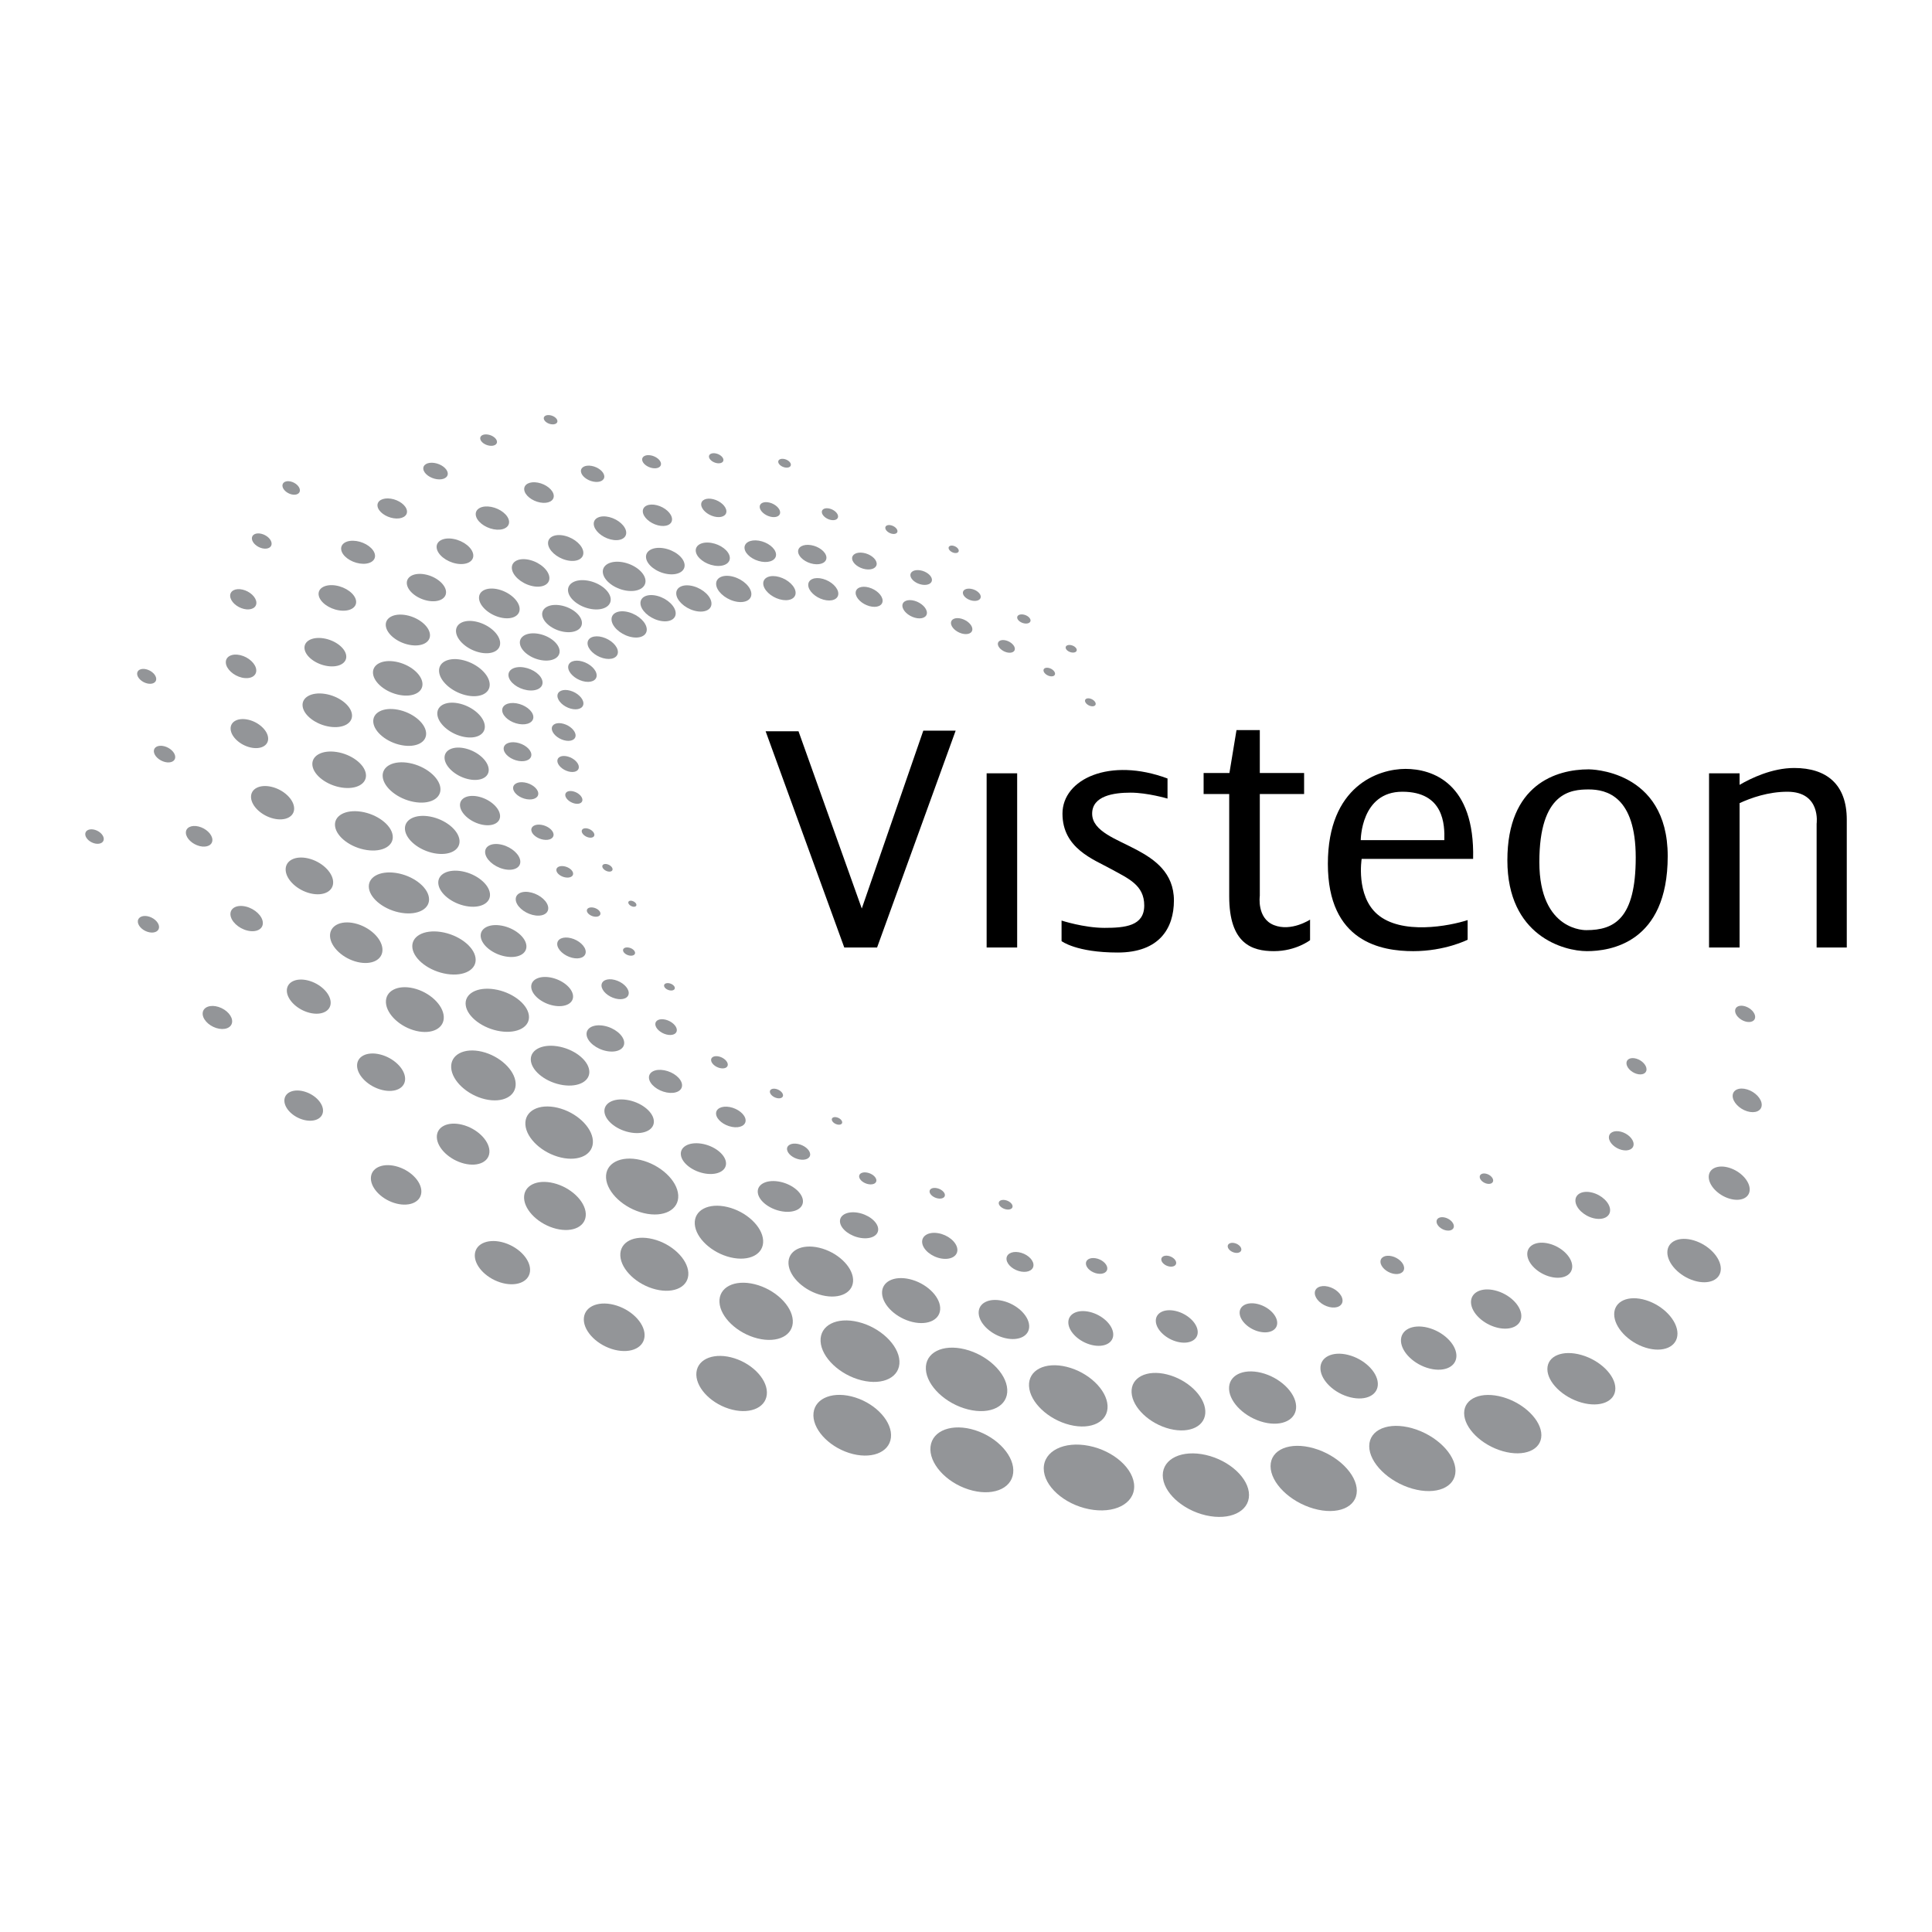 <?xml version="1.0" encoding="utf-8"?>
<!-- Generator: Adobe Illustrator 13.0.0, SVG Export Plug-In . SVG Version: 6.00 Build 14948)  -->
<!DOCTYPE svg PUBLIC "-//W3C//DTD SVG 1.0//EN" "http://www.w3.org/TR/2001/REC-SVG-20010904/DTD/svg10.dtd">
<svg version="1.0" id="Layer_1" xmlns="http://www.w3.org/2000/svg" xmlns:xlink="http://www.w3.org/1999/xlink" x="0px" y="0px"
	 width="192.756px" height="192.756px" viewBox="0 0 192.756 192.756" enable-background="new 0 0 192.756 192.756"
	 xml:space="preserve">
<g>
	<polygon fill-rule="evenodd" clip-rule="evenodd" fill="#FFFFFF" points="0,0 192.756,0 192.756,192.756 0,192.756 0,0 	"/>
	<polygon fill-rule="evenodd" clip-rule="evenodd" points="84.233,94.532 76.387,72.96 79.668,72.96 85.98,90.643 92.117,72.9 
		95.345,72.9 87.507,94.532 84.233,94.532 	"/>
	<polygon fill-rule="evenodd" clip-rule="evenodd" points="101.482,94.532 101.482,77.153 98.437,77.153 98.437,94.532 
		101.482,94.532 	"/>
	<path fill-rule="evenodd" clip-rule="evenodd" d="M179.011,76.622c-2.229,0-4.35,1.038-5.453,1.684v-1.152h-3.046v17.379h3.046
		V80.129c1.146-0.53,2.87-1.137,4.771-1.137c3.372,0,2.916,3.19,2.916,3.19v12.351h3.008c0,0,0-9.251,0-12.761
		S182.247,76.622,179.011,76.622L179.011,76.622z"/>
	<path fill-rule="evenodd" clip-rule="evenodd" d="M158.503,76.758c0,0,7.885-0.045,7.885,8.659s-5.788,9.479-8.067,9.479
		c-2.278,0-7.93-1.504-7.93-9.069C150.391,78.262,155.268,76.758,158.503,76.758L158.503,76.758z"/>
	<path fill-rule="evenodd" clip-rule="evenodd" fill="#FFFFFF" d="M158.275,92.8c0,0-4.694,0.182-4.694-6.791
		s3.145-7.246,4.922-7.246s4.694,0.684,4.694,6.791S161.055,92.8,158.275,92.8L158.275,92.8z"/>
	<path fill-rule="evenodd" clip-rule="evenodd" d="M146.973,85.691h-11.12c0,0-0.592,3.646,1.55,5.514
		c2.414,2.106,7.2,1.185,9.023,0.593v1.959c0,0-2.233,1.14-5.424,1.14c-3.189,0-8.521-0.912-8.521-8.705
		c0-7.793,5.059-9.479,7.747-9.479C142.917,76.713,147.155,78.125,146.973,85.691L146.973,85.691z"/>
	<path fill-rule="evenodd" clip-rule="evenodd" fill="#FFFFFF" d="M144.102,83.822h-8.34c0,0,0-4.831,4.147-4.831
		C144.056,78.992,144.147,82.272,144.102,83.822L144.102,83.822z"/>
	<path fill-rule="evenodd" clip-rule="evenodd" d="M127.103,92.299c-1.731-0.684-1.412-2.917-1.412-2.917V79.219h4.42v-2.096h-4.42
		v-4.284h-2.325l-0.706,4.284h-2.575v2.096h2.553c0,2.53,0,6.988,0,10.208c0,4.74,2.278,5.469,4.466,5.469s3.601-1.094,3.601-1.094
		v-2.051C130.703,91.752,128.834,92.982,127.103,92.299L127.103,92.299z"/>
	<path fill-rule="evenodd" clip-rule="evenodd" d="M116.484,77.67v2.005c0,0-2.006-0.592-3.691-0.592
		c-1.687,0-3.829,0.319-3.829,2.097s2.468,2.541,4.512,3.646c1.687,0.912,3.646,2.233,3.646,5.013c0,2.78-1.459,5.195-5.605,5.195
		c-4.147,0-5.605-1.139-5.605-1.139v-2.051c0,0,2.232,0.729,4.283,0.729s3.966-0.182,3.966-2.233s-1.596-2.689-3.327-3.646
		c-1.732-0.957-4.831-2.051-4.831-5.514C106.002,77.715,110.742,75.528,116.484,77.67L116.484,77.67z"/>
	<path fill-rule="evenodd" clip-rule="evenodd" fill="#939598" d="M108.646,144.252c-2.492-0.496-4.512,0.516-4.512,2.26
		s2.02,3.561,4.512,4.057c2.491,0.496,4.512-0.516,4.512-2.26S111.137,144.748,108.646,144.252L108.646,144.252z"/>
	<path fill-rule="evenodd" clip-rule="evenodd" fill="#939598" d="M97.296,142.695c-2.277-0.727-4.273,0.004-4.458,1.635
		s1.511,3.545,3.789,4.271c2.277,0.729,4.273-0.004,4.458-1.635S99.573,143.424,97.296,142.695L97.296,142.695z"/>
	<path fill-rule="evenodd" clip-rule="evenodd" fill="#939598" d="M85.34,139.43c-2.132-0.682-4.001,0.004-4.174,1.531
		c-0.173,1.527,1.416,3.316,3.548,4c2.132,0.682,4.001-0.004,4.174-1.531C89.061,141.902,87.473,140.111,85.34,139.43L85.34,139.43z
		"/>
	<path fill-rule="evenodd" clip-rule="evenodd" fill="#939598" d="M73.278,135.518c-1.938-0.619-3.637,0.004-3.794,1.391
		c-0.157,1.389,1.287,3.016,3.225,3.635c1.938,0.621,3.637-0.002,3.794-1.391S75.217,136.137,73.278,135.518L73.278,135.518z"/>
	<path fill-rule="evenodd" clip-rule="evenodd" fill="#939598" d="M61.525,130.258c-1.669-0.533-3.132,0.004-3.268,1.199
		c-0.136,1.195,1.108,2.596,2.777,3.131c1.669,0.533,3.132-0.004,3.268-1.199C64.438,132.193,63.194,130.791,61.525,130.258
		L61.525,130.258z"/>
	<path fill-rule="evenodd" clip-rule="evenodd" fill="#939598" d="M50.352,124.004c-1.519-0.484-2.85,0.004-2.973,1.092
		c-0.124,1.086,1.008,2.361,2.526,2.848s2.85-0.002,2.973-1.09C53.001,125.766,51.87,124.49,50.352,124.004L50.352,124.004z"/>
	<path fill-rule="evenodd" clip-rule="evenodd" fill="#939598" d="M39.725,116.418c-1.387-0.443-2.602,0.002-2.714,0.994
		c-0.113,0.994,0.92,2.158,2.307,2.602s2.602-0.002,2.714-0.996C42.145,118.025,41.111,116.861,39.725,116.418L39.725,116.418z"/>
	<path fill-rule="evenodd" clip-rule="evenodd" fill="#939598" d="M30.457,108.93c-1.062-0.34-1.992,0.002-2.079,0.762
		c-0.086,0.762,0.705,1.652,1.766,1.992c1.062,0.34,1.992-0.002,2.078-0.762C32.309,110.16,31.518,109.27,30.457,108.93
		L30.457,108.93z"/>
	<path fill-rule="evenodd" clip-rule="evenodd" fill="#939598" d="M21.809,100.463c-0.81-0.26-1.521,0.002-1.586,0.582
		c-0.066,0.58,0.538,1.26,1.348,1.52c0.811,0.26,1.521-0.002,1.586-0.582C23.223,101.402,22.62,100.723,21.809,100.463
		L21.809,100.463z"/>
	<path fill-rule="evenodd" clip-rule="evenodd" fill="#939598" d="M14.896,91.458c-0.583-0.187-1.095,0.001-1.142,0.419
		c-0.047,0.417,0.387,0.907,0.97,1.094c0.583,0.187,1.095,0,1.142-0.418S15.479,91.645,14.896,91.458L14.896,91.458z"/>
	<path fill-rule="evenodd" clip-rule="evenodd" fill="#939598" d="M9.504,82.803c-0.51-0.163-0.956,0.001-0.997,0.366
		s0.338,0.792,0.847,0.955c0.509,0.163,0.956-0.001,0.997-0.365C10.392,83.394,10.013,82.966,9.504,82.803L9.504,82.803z"/>
	<path fill-rule="evenodd" clip-rule="evenodd" fill="#939598" d="M120.312,145.162c-2.377-0.545-4.304,0.361-4.304,2.025
		s1.927,3.453,4.304,3.998c2.376,0.545,4.303-0.361,4.303-2.025S122.688,145.707,120.312,145.162L120.312,145.162z"/>
	<path fill-rule="evenodd" clip-rule="evenodd" fill="#939598" d="M131.067,144.492c-2.376-0.678-4.303,0.121-4.303,1.785
		s1.927,3.562,4.303,4.238c2.377,0.678,4.303-0.121,4.303-1.785S133.444,145.17,131.067,144.492L131.067,144.492z"/>
	<path fill-rule="evenodd" clip-rule="evenodd" fill="#939598" d="M140.911,142.5c-2.376-0.678-4.303,0.123-4.303,1.787
		c0,1.662,1.927,3.561,4.303,4.238c2.377,0.678,4.304-0.123,4.304-1.787C145.215,145.076,143.288,143.178,140.911,142.5
		L140.911,142.5z"/>
	<path fill-rule="evenodd" clip-rule="evenodd" fill="#939598" d="M149.93,139.389c-2.128-0.605-3.853,0.109-3.853,1.6
		s1.725,3.189,3.853,3.795s3.853-0.109,3.853-1.6C153.782,141.695,152.058,139.996,149.93,139.389L149.93,139.389z"/>
	<path fill-rule="evenodd" clip-rule="evenodd" fill="#939598" d="M157.773,135.184c-1.872-0.533-3.391,0.096-3.391,1.408
		c0,1.311,1.519,2.805,3.391,3.34c1.873,0.533,3.391-0.098,3.391-1.408S159.646,135.717,157.773,135.184L157.773,135.184z"/>
	<path fill-rule="evenodd" clip-rule="evenodd" fill="#939598" d="M164.205,129.715c-1.743-0.533-3.157,0.096-3.157,1.408
		c0,1.311,1.414,2.805,3.157,3.34c1.744,0.533,3.157-0.098,3.157-1.408S165.949,130.248,164.205,129.715L164.205,129.715z"/>
	<path fill-rule="evenodd" clip-rule="evenodd" fill="#939598" d="M169.018,123.762c-1.473-0.451-2.667,0.08-2.667,1.188
		c0,1.109,1.194,2.373,2.667,2.822c1.475,0.451,2.669-0.08,2.669-1.188C171.687,125.475,170.492,124.213,169.018,123.762
		L169.018,123.762z"/>
	<path fill-rule="evenodd" clip-rule="evenodd" fill="#939598" d="M172.525,116.508c-1.129-0.344-2.045,0.062-2.045,0.912
		s0.916,1.816,2.045,2.162s2.044-0.062,2.044-0.91C174.569,117.822,173.654,116.854,172.525,116.508L172.525,116.508z"/>
	<path fill-rule="evenodd" clip-rule="evenodd" fill="#939598" d="M174.318,108.693c-0.802-0.246-1.451,0.045-1.451,0.646
		s0.649,1.289,1.451,1.535c0.801,0.244,1.45-0.045,1.45-0.646C175.769,109.625,175.119,108.938,174.318,108.693L174.318,108.693z"/>
	<path fill-rule="evenodd" clip-rule="evenodd" fill="#939598" d="M174.112,100.4c-0.554-0.17-1.002,0.031-1.002,0.447
		s0.448,0.891,1.002,1.061c0.554,0.168,1.002-0.031,1.002-0.447S174.666,100.57,174.112,100.4L174.112,100.4z"/>
	<path fill-rule="evenodd" clip-rule="evenodd" fill="#939598" d="M163.273,105.627c-0.554-0.17-1.002,0.029-1.002,0.445
		s0.448,0.891,1.002,1.061s1.002-0.029,1.002-0.445C164.275,106.27,163.827,105.795,163.273,105.627L163.273,105.627z"/>
	<path fill-rule="evenodd" clip-rule="evenodd" fill="#939598" d="M132.496,128.361c-0.765-0.18-1.354,0.129-1.318,0.693
		c0.036,0.562,0.686,1.166,1.449,1.348c0.765,0.182,1.354-0.129,1.318-0.691C133.908,129.146,133.26,128.543,132.496,128.361
		L132.496,128.361z"/>
	<path fill-rule="evenodd" clip-rule="evenodd" fill="#939598" d="M125.464,130.098c-1.034-0.244-1.833,0.174-1.784,0.938
		c0.049,0.762,0.928,1.58,1.962,1.824c1.035,0.246,1.834-0.174,1.784-0.936C127.377,131.16,126.499,130.344,125.464,130.098
		L125.464,130.098z"/>
	<path fill-rule="evenodd" clip-rule="evenodd" fill="#939598" d="M117.308,130.799c-1.154-0.273-2.046,0.193-1.991,1.045
		s1.035,1.762,2.189,2.037c1.154,0.273,2.045-0.195,1.99-1.047S118.462,131.072,117.308,130.799L117.308,130.799z"/>
	<path fill-rule="evenodd" clip-rule="evenodd" fill="#939598" d="M108.722,130.891c-1.237-0.293-2.192,0.207-2.133,1.119
		c0.059,0.912,1.108,1.889,2.345,2.182s2.191-0.209,2.133-1.121C111.008,132.16,109.958,131.184,108.722,130.891L108.722,130.891z"
		/>
	<path fill-rule="evenodd" clip-rule="evenodd" fill="#939598" d="M100.042,129.789c-1.391-0.33-2.465,0.234-2.399,1.26
		c0.066,1.027,1.248,2.125,2.638,2.455c1.392,0.33,2.466-0.234,2.399-1.26C102.615,131.219,101.434,130.119,100.042,129.789
		L100.042,129.789z"/>
	<path fill-rule="evenodd" clip-rule="evenodd" fill="#939598" d="M90.765,127.623c-1.6-0.379-2.836,0.27-2.76,1.449
		c0.076,1.18,1.436,2.445,3.036,2.824s2.836-0.27,2.76-1.449C93.725,129.266,92.366,128.002,90.765,127.623L90.765,127.623z"/>
	<path fill-rule="evenodd" clip-rule="evenodd" fill="#939598" d="M93.59,123.033c-0.967-0.16-1.675,0.277-1.582,0.975
		c0.093,0.699,0.953,1.395,1.92,1.557c0.967,0.16,1.676-0.277,1.583-0.975C95.417,123.891,94.558,123.193,93.59,123.033
		L93.59,123.033z"/>
	<path fill-rule="evenodd" clip-rule="evenodd" fill="#939598" d="M85.527,120.982c-1.049-0.16-1.817,0.277-1.716,0.975
		c0.101,0.699,1.034,1.395,2.082,1.555c1.049,0.16,1.817-0.275,1.716-0.975C87.508,121.84,86.576,121.143,85.527,120.982
		L85.527,120.982z"/>
	<path fill-rule="evenodd" clip-rule="evenodd" fill="#939598" d="M77.639,117.873c-1.241-0.189-2.149,0.326-2.029,1.152
		c0.119,0.826,1.222,1.65,2.462,1.84s2.149-0.326,2.029-1.152S78.879,118.062,77.639,117.873L77.639,117.873z"/>
	<path fill-rule="evenodd" clip-rule="evenodd" fill="#939598" d="M69.964,114.1c-1.24-0.189-2.149,0.326-2.029,1.152
		s1.222,1.648,2.462,1.84c1.241,0.189,2.149-0.328,2.029-1.154S71.205,114.289,69.964,114.1L69.964,114.1z"/>
	<path fill-rule="evenodd" clip-rule="evenodd" fill="#939598" d="M72.808,110.449c-0.812-0.152-1.423,0.166-1.363,0.713
		s0.767,1.113,1.579,1.268s1.423-0.164,1.363-0.711S73.62,110.604,72.808,110.449L72.808,110.449z"/>
	<path fill-rule="evenodd" clip-rule="evenodd" fill="#939598" d="M66.276,106.781c-0.91-0.172-1.593,0.184-1.527,0.797
		c0.067,0.611,0.858,1.248,1.769,1.42s1.593-0.184,1.527-0.797C67.978,107.59,67.186,106.953,66.276,106.781L66.276,106.781z"/>
	<path fill-rule="evenodd" clip-rule="evenodd" fill="#939598" d="M60.261,102.344c-1.035-0.195-1.813,0.211-1.737,0.906
		c0.076,0.697,0.977,1.422,2.012,1.617s1.813-0.211,1.737-0.906C62.196,103.264,61.295,102.539,60.261,102.344L60.261,102.344z"/>
	<path fill-rule="evenodd" clip-rule="evenodd" fill="#939598" d="M61.329,97.764c-0.75-0.193-1.339,0.068-1.317,0.584
		c0.023,0.514,0.649,1.088,1.4,1.279c0.75,0.193,1.339-0.068,1.317-0.584C62.706,98.529,62.079,97.955,61.329,97.764L61.329,97.764z
		"/>
	<path fill-rule="evenodd" clip-rule="evenodd" fill="#939598" d="M56.972,93.602c-0.785-0.201-1.402,0.072-1.378,0.611
		c0.024,0.539,0.68,1.139,1.465,1.34c0.785,0.202,1.402-0.072,1.378-0.611C58.413,94.403,57.757,93.803,56.972,93.602L56.972,93.602
		z"/>
	<path fill-rule="evenodd" clip-rule="evenodd" fill="#939598" d="M53.028,89.053c-0.896-0.23-1.6,0.082-1.573,0.697
		c0.027,0.614,0.775,1.299,1.671,1.529s1.6-0.083,1.573-0.697C54.673,89.968,53.924,89.283,53.028,89.053L53.028,89.053z"/>
	<path fill-rule="evenodd" clip-rule="evenodd" fill="#939598" d="M50.104,84.287c-0.97-0.249-1.732,0.088-1.703,0.754
		c0.03,0.665,0.839,1.406,1.809,1.655c0.97,0.249,1.732-0.089,1.702-0.754C51.883,85.276,51.073,84.535,50.104,84.287L50.104,84.287
		z"/>
	<path fill-rule="evenodd" clip-rule="evenodd" fill="#939598" d="M47.832,79.5c-1.104-0.284-1.971,0.101-1.938,0.858
		c0.034,0.758,0.956,1.602,2.06,1.885c1.104,0.283,1.971-0.101,1.938-0.859C49.858,80.626,48.936,79.783,47.832,79.5L47.832,79.5z"
		/>
	<path fill-rule="evenodd" clip-rule="evenodd" fill="#939598" d="M46.489,74.688c-1.217-0.312-2.174,0.112-2.137,0.947
		c0.037,0.835,1.054,1.766,2.271,2.078c1.217,0.312,2.174-0.111,2.137-0.947C48.723,75.931,47.706,75,46.489,74.688L46.489,74.688z"
		/>
	<path fill-rule="evenodd" clip-rule="evenodd" fill="#939598" d="M45.929,70.216c-1.309-0.336-2.339,0.12-2.299,1.019
		s1.134,1.899,2.443,2.235s2.339-0.12,2.299-1.019C48.333,71.553,47.239,70.552,45.929,70.216L45.929,70.216z"/>
	<path fill-rule="evenodd" clip-rule="evenodd" fill="#939598" d="M46.254,65.876c-1.396-0.358-2.493,0.128-2.451,1.085
		c0.042,0.958,1.208,2.025,2.604,2.383c1.396,0.358,2.493-0.128,2.451-1.085S47.65,66.234,46.254,65.876L46.254,65.876z"/>
	<path fill-rule="evenodd" clip-rule="evenodd" fill="#939598" d="M47.63,62.051c-1.216-0.312-2.172,0.111-2.135,0.946
		c0.037,0.834,1.053,1.764,2.27,2.076c1.216,0.312,2.172-0.111,2.135-0.946C49.862,63.292,48.846,62.363,47.63,62.051L47.63,62.051z
		"/>
	<path fill-rule="evenodd" clip-rule="evenodd" fill="#939598" d="M49.756,58.813c-1.119-0.287-1.999,0.103-1.965,0.871
		c0.034,0.768,0.969,1.623,2.088,1.911c1.119,0.287,1.999-0.103,1.965-0.871C51.81,59.956,50.875,59.101,49.756,58.813
		L49.756,58.813z"/>
	<path fill-rule="evenodd" clip-rule="evenodd" fill="#939598" d="M52.883,55.874c-1.035-0.266-1.849,0.095-1.817,0.805
		c0.031,0.71,0.896,1.501,1.931,1.767c1.035,0.265,1.848-0.095,1.817-0.805C54.782,56.93,53.918,56.139,52.883,55.874L52.883,55.874
		z"/>
	<path fill-rule="evenodd" clip-rule="evenodd" fill="#939598" d="M56.386,53.465c-0.973-0.25-1.738,0.089-1.708,0.757
		s0.842,1.412,1.815,1.661s1.738-0.089,1.708-0.757C58.172,54.458,57.359,53.714,56.386,53.465L56.386,53.465z"/>
	<path fill-rule="evenodd" clip-rule="evenodd" fill="#939598" d="M60.809,51.594c-0.895-0.229-1.598,0.082-1.571,0.696
		c0.027,0.614,0.774,1.297,1.669,1.527c0.894,0.229,1.598-0.082,1.57-0.696C62.451,52.507,61.704,51.824,60.809,51.594
		L60.809,51.594z"/>
	<path fill-rule="evenodd" clip-rule="evenodd" fill="#939598" d="M65.547,50.408c-0.806-0.207-1.439,0.074-1.415,0.627
		s0.698,1.168,1.503,1.375c0.806,0.207,1.439-0.074,1.415-0.627S66.353,50.615,65.547,50.408L65.547,50.408z"/>
	<path fill-rule="evenodd" clip-rule="evenodd" fill="#939598" d="M71.177,49.808c-0.695-0.178-1.241,0.063-1.22,0.54
		c0.021,0.477,0.602,1.008,1.296,1.186c0.694,0.178,1.241-0.063,1.22-0.54C72.453,50.517,71.872,49.986,71.177,49.808L71.177,49.808
		z"/>
	<path fill-rule="evenodd" clip-rule="evenodd" fill="#939598" d="M76.784,50.146c-0.563-0.145-1.007,0.052-0.99,0.438
		s0.488,0.818,1.052,0.962c0.563,0.145,1.007-0.052,0.989-0.438C77.819,50.721,77.348,50.29,76.784,50.146L76.784,50.146z"/>
	<path fill-rule="evenodd" clip-rule="evenodd" fill="#939598" d="M82.78,50.746c-0.448-0.115-0.8,0.041-0.787,0.349
		c0.014,0.307,0.388,0.65,0.836,0.765c0.448,0.115,0.8-0.041,0.786-0.348C83.603,51.203,83.229,50.86,82.78,50.746L82.78,50.746z"/>
	<path fill-rule="evenodd" clip-rule="evenodd" fill="#939598" d="M88.915,52.412c-0.335-0.086-0.599,0.03-0.589,0.261
		c0.01,0.23,0.29,0.486,0.626,0.572c0.335,0.086,0.599-0.03,0.589-0.261C89.531,52.754,89.25,52.498,88.915,52.412L88.915,52.412z"
		/>
	<path fill-rule="evenodd" clip-rule="evenodd" fill="#939598" d="M95.132,54.457c-0.28-0.072-0.501,0.026-0.492,0.218
		c0.008,0.192,0.243,0.407,0.523,0.479c0.281,0.072,0.501-0.026,0.493-0.218C95.647,54.744,95.413,54.529,95.132,54.457
		L95.132,54.457z"/>
	<path fill-rule="evenodd" clip-rule="evenodd" fill="#939598" d="M86.132,55.158c-0.674-0.111-1.173,0.164-1.113,0.615
		c0.06,0.451,0.655,0.907,1.33,1.019c0.675,0.111,1.173-0.164,1.114-0.615C87.402,55.726,86.807,55.27,86.132,55.158L86.132,55.158z
		"/>
	<path fill-rule="evenodd" clip-rule="evenodd" fill="#939598" d="M80.916,54.387c-0.778-0.128-1.353,0.188-1.284,0.708
		s0.755,1.046,1.533,1.174c0.777,0.129,1.352-0.188,1.283-0.708C82.38,55.042,81.694,54.516,80.916,54.387L80.916,54.387z"/>
	<path fill-rule="evenodd" clip-rule="evenodd" fill="#939598" d="M75.715,53.943c-0.866-0.143-1.505,0.21-1.429,0.789
		s0.84,1.164,1.706,1.307c0.865,0.143,1.505-0.21,1.429-0.788C77.344,54.672,76.58,54.086,75.715,53.943L75.715,53.943z"/>
	<path fill-rule="evenodd" clip-rule="evenodd" fill="#939598" d="M70.965,54.164c-0.936-0.155-1.628,0.227-1.545,0.853
		c0.083,0.625,0.909,1.258,1.845,1.413s1.628-0.227,1.545-0.853C72.728,54.951,71.901,54.318,70.965,54.164L70.965,54.164z"/>
	<path fill-rule="evenodd" clip-rule="evenodd" fill="#939598" d="M66.208,54.697c-1.061-0.175-1.844,0.257-1.75,0.966
		c0.094,0.709,1.03,1.426,2.09,1.601c1.06,0.176,1.844-0.257,1.75-0.966S67.269,54.873,66.208,54.697L66.208,54.697z"/>
	<path fill-rule="evenodd" clip-rule="evenodd" fill="#939598" d="M62.084,56.085c-1.172-0.194-2.039,0.285-1.935,1.068
		c0.104,0.784,1.139,1.576,2.311,1.77c1.172,0.194,2.039-0.284,1.935-1.068C64.291,57.072,63.256,56.28,62.084,56.085L62.084,56.085
		z"/>
	<path fill-rule="evenodd" clip-rule="evenodd" fill="#939598" d="M58.613,57.924c-1.172-0.194-2.039,0.284-1.935,1.068
		c0.104,0.784,1.138,1.576,2.311,1.77s2.039-0.284,1.935-1.068C60.819,58.91,59.785,58.118,58.613,57.924L58.613,57.924z"/>
	<path fill-rule="evenodd" clip-rule="evenodd" fill="#939598" d="M55.9,60.392c-1.092-0.18-1.898,0.265-1.802,0.995
		c0.097,0.729,1.06,1.468,2.152,1.648c1.092,0.181,1.898-0.265,1.802-0.995C57.955,61.311,56.992,60.573,55.9,60.392L55.9,60.392z"
		/>
	<path fill-rule="evenodd" clip-rule="evenodd" fill="#939598" d="M53.675,63.226c-1.092-0.181-1.899,0.265-1.802,0.994
		c0.097,0.73,1.06,1.468,2.152,1.648s1.898-0.265,1.802-0.994C55.73,64.144,54.766,63.406,53.675,63.226L53.675,63.226z"/>
	<path fill-rule="evenodd" clip-rule="evenodd" fill="#939598" d="M52.279,66.589c-0.936-0.155-1.628,0.227-1.545,0.853
		s0.909,1.259,1.845,1.414c0.937,0.155,1.629-0.227,1.546-0.853S53.216,66.745,52.279,66.589L52.279,66.589z"/>
	<path fill-rule="evenodd" clip-rule="evenodd" fill="#939598" d="M51.521,70.168c-0.855-0.141-1.487,0.208-1.411,0.779
		s0.83,1.149,1.685,1.291c0.855,0.142,1.487-0.207,1.412-0.778C53.13,70.888,52.375,70.31,51.521,70.168L51.521,70.168z"/>
	<path fill-rule="evenodd" clip-rule="evenodd" fill="#939598" d="M51.51,74.079c-0.76-0.125-1.322,0.185-1.255,0.693
		s0.738,1.022,1.499,1.148c0.76,0.125,1.322-0.185,1.255-0.693C52.941,74.719,52.27,74.205,51.51,74.079L51.51,74.079z"/>
	<path fill-rule="evenodd" clip-rule="evenodd" fill="#939598" d="M56.662,75.482c-0.592-0.166-1.065,0.032-1.056,0.441
		c0.01,0.41,0.498,0.875,1.09,1.041c0.593,0.166,1.065-0.032,1.056-0.441S57.255,75.647,56.662,75.482L56.662,75.482z"/>
	<path fill-rule="evenodd" clip-rule="evenodd" fill="#939598" d="M56.221,72.212c-0.656-0.183-1.179,0.035-1.168,0.488
		s0.55,0.968,1.206,1.151s1.178-0.035,1.168-0.488S56.875,72.395,56.221,72.212L56.221,72.212z"/>
	<path fill-rule="evenodd" clip-rule="evenodd" fill="#939598" d="M56.891,68.908c-0.716-0.2-1.288,0.039-1.276,0.533
		c0.012,0.495,0.601,1.058,1.317,1.258c0.716,0.2,1.287-0.039,1.276-0.533S57.607,69.108,56.891,68.908L56.891,68.908z"/>
	<path fill-rule="evenodd" clip-rule="evenodd" fill="#939598" d="M58.085,65.991c-0.785-0.22-1.412,0.042-1.399,0.584
		c0.012,0.542,0.659,1.16,1.444,1.379c0.785,0.219,1.412-0.042,1.399-0.584C59.518,66.828,58.871,66.21,58.085,65.991L58.085,65.991
		z"/>
	<path fill-rule="evenodd" clip-rule="evenodd" fill="#939598" d="M60.111,63.569c-0.836-0.234-1.504,0.045-1.491,0.623
		c0.014,0.577,0.702,1.235,1.539,1.469c0.836,0.234,1.503-0.044,1.49-0.623C61.636,64.461,60.947,63.803,60.111,63.569
		L60.111,63.569z"/>
	<path fill-rule="evenodd" clip-rule="evenodd" fill="#939598" d="M62.742,61.084c-0.971-0.272-1.746,0.052-1.73,0.723
		c0.015,0.671,0.815,1.434,1.786,1.706c0.971,0.271,1.746-0.053,1.731-0.723C64.512,62.12,63.713,61.356,62.742,61.084
		L62.742,61.084z"/>
	<path fill-rule="evenodd" clip-rule="evenodd" fill="#939598" d="M65.628,59.466c-0.971-0.271-1.746,0.052-1.73,0.723
		c0.015,0.671,0.815,1.435,1.786,1.706c0.971,0.271,1.746-0.052,1.73-0.723S66.599,59.738,65.628,59.466L65.628,59.466z"/>
	<path fill-rule="evenodd" clip-rule="evenodd" fill="#939598" d="M69.198,58.494c-0.971-0.271-1.746,0.052-1.73,0.723
		c0.015,0.67,0.815,1.434,1.786,1.706c0.971,0.271,1.746-0.052,1.73-0.723C70.969,59.529,70.169,58.766,69.198,58.494L69.198,58.494
		z"/>
	<path fill-rule="evenodd" clip-rule="evenodd" fill="#939598" d="M73.178,57.544c-0.971-0.271-1.746,0.052-1.73,0.723
		c0.016,0.67,0.815,1.434,1.786,1.706c0.971,0.271,1.746-0.052,1.73-0.723C74.949,58.58,74.149,57.816,73.178,57.544L73.178,57.544z
		"/>
	<path fill-rule="evenodd" clip-rule="evenodd" fill="#939598" d="M77.738,57.563c-0.893-0.25-1.604,0.048-1.59,0.664
		c0.015,0.616,0.749,1.318,1.641,1.567c0.892,0.249,1.604-0.048,1.59-0.665C79.364,58.515,78.63,57.813,77.738,57.563L77.738,57.563
		z"/>
	<path fill-rule="evenodd" clip-rule="evenodd" fill="#939598" d="M82.114,57.757c-0.829-0.231-1.49,0.044-1.477,0.617
		c0.013,0.572,0.695,1.224,1.524,1.456c0.829,0.231,1.49-0.045,1.477-0.617S82.943,57.989,82.114,57.757L82.114,57.757z"/>
	<path fill-rule="evenodd" clip-rule="evenodd" fill="#939598" d="M86.692,58.614c-0.743-0.208-1.335,0.04-1.324,0.553
		s0.624,1.097,1.367,1.305c0.743,0.207,1.335-0.04,1.324-0.553S87.436,58.822,86.692,58.614L86.692,58.614z"/>
	<path fill-rule="evenodd" clip-rule="evenodd" fill="#939598" d="M91.236,59.939c-0.676-0.188-1.215,0.037-1.205,0.503
		s0.567,0.999,1.243,1.187c0.676,0.189,1.215-0.036,1.205-0.502C92.469,60.66,91.912,60.128,91.236,59.939L91.236,59.939z"/>
	<path fill-rule="evenodd" clip-rule="evenodd" fill="#939598" d="M95.928,61.729c-0.591-0.165-1.062,0.032-1.052,0.44
		s0.496,0.873,1.086,1.038c0.591,0.165,1.062-0.032,1.053-0.44C97.005,62.359,96.519,61.895,95.928,61.729L95.928,61.729z"/>
	<path fill-rule="evenodd" clip-rule="evenodd" fill="#939598" d="M100.391,63.904c-0.469-0.131-0.843,0.025-0.836,0.349
		c0.008,0.324,0.394,0.692,0.862,0.824c0.469,0.131,0.843-0.025,0.836-0.349C101.245,64.403,100.859,64.035,100.391,63.904
		L100.391,63.904z"/>
	<path fill-rule="evenodd" clip-rule="evenodd" fill="#939598" d="M104.677,66.651c-0.319-0.089-0.573,0.017-0.568,0.237
		s0.268,0.471,0.587,0.56c0.318,0.089,0.572-0.017,0.567-0.237S104.995,66.74,104.677,66.651L104.677,66.651z"/>
	<path fill-rule="evenodd" clip-rule="evenodd" fill="#939598" d="M108.776,69.701c-0.295-0.083-0.53,0.015-0.526,0.219
		c0.005,0.204,0.248,0.436,0.543,0.519s0.53-0.016,0.526-0.22C109.314,70.015,109.071,69.783,108.776,69.701L108.776,69.701z"/>
	<path fill-rule="evenodd" clip-rule="evenodd" fill="#939598" d="M57.239,78.966c-0.473-0.132-0.85,0.025-0.843,0.352
		s0.397,0.699,0.87,0.831c0.473,0.133,0.85-0.025,0.843-0.352C58.102,79.47,57.712,79.098,57.239,78.966L57.239,78.966z"/>
	<path fill-rule="evenodd" clip-rule="evenodd" fill="#939598" d="M58.66,82.67c-0.349-0.097-0.627,0.019-0.622,0.26
		c0.005,0.241,0.293,0.516,0.642,0.613c0.349,0.097,0.627-0.019,0.622-0.26C59.296,83.042,59.009,82.768,58.66,82.67L58.66,82.67z"
		/>
	<path fill-rule="evenodd" clip-rule="evenodd" fill="#939598" d="M60.596,86.226c-0.284-0.079-0.51,0.016-0.505,0.211
		c0.004,0.196,0.238,0.419,0.521,0.498s0.51-0.016,0.505-0.211C61.113,86.528,60.879,86.305,60.596,86.226L60.596,86.226z"/>
	<path fill-rule="evenodd" clip-rule="evenodd" fill="#939598" d="M63.084,89.885c-0.224-0.063-0.403,0.012-0.4,0.167
		c0.004,0.155,0.189,0.332,0.413,0.394c0.224,0.063,0.403-0.012,0.4-0.167C63.493,90.124,63.309,89.947,63.084,89.885L63.084,89.885
		z"/>
	<path fill-rule="evenodd" clip-rule="evenodd" fill="#939598" d="M52.338,78.065c-0.691-0.114-1.202,0.167-1.141,0.629
		c0.062,0.462,0.671,0.929,1.362,1.043s1.202-0.167,1.141-0.629C53.638,78.646,53.029,78.179,52.338,78.065L52.338,78.065z"/>
	<path fill-rule="evenodd" clip-rule="evenodd" fill="#939598" d="M54.021,82.294c-0.611-0.101-1.063,0.148-1.009,0.557
		c0.054,0.409,0.594,0.822,1.205,0.923c0.612,0.102,1.063-0.148,1.01-0.557C55.172,82.809,54.632,82.395,54.021,82.294
		L54.021,82.294z"/>
	<path fill-rule="evenodd" clip-rule="evenodd" fill="#939598" d="M56.27,86.425c-0.461-0.076-0.802,0.112-0.761,0.42
		c0.041,0.309,0.447,0.62,0.909,0.696c0.461,0.076,0.802-0.112,0.761-0.42C57.138,86.813,56.73,86.501,56.27,86.425L56.27,86.425z"
		/>
	<path fill-rule="evenodd" clip-rule="evenodd" fill="#939598" d="M59.169,90.545c-0.374-0.062-0.65,0.09-0.617,0.34
		s0.363,0.502,0.737,0.564c0.374,0.062,0.649-0.091,0.617-0.341C59.872,90.859,59.542,90.607,59.169,90.545L59.169,90.545z"/>
	<path fill-rule="evenodd" clip-rule="evenodd" fill="#939598" d="M62.708,94.536c-0.331-0.055-0.575,0.081-0.546,0.302
		c0.029,0.221,0.321,0.445,0.652,0.5c0.331,0.055,0.576-0.08,0.546-0.301C63.332,94.815,63.04,94.591,62.708,94.536L62.708,94.536z"
		/>
	<path fill-rule="evenodd" clip-rule="evenodd" fill="#939598" d="M66.743,98.096c-0.295-0.049-0.514,0.072-0.488,0.27
		s0.287,0.398,0.583,0.447s0.514-0.072,0.488-0.27S67.038,98.145,66.743,98.096L66.743,98.096z"/>
	<path fill-rule="evenodd" clip-rule="evenodd" fill="#939598" d="M91.81,56.9c-0.593-0.098-1.031,0.144-0.978,0.54
		c0.052,0.396,0.575,0.796,1.168,0.895c0.592,0.098,1.03-0.144,0.978-0.54S92.402,56.998,91.81,56.9L91.81,56.9z"/>
	<path fill-rule="evenodd" clip-rule="evenodd" fill="#939598" d="M96.878,58.746c-0.491-0.081-0.854,0.119-0.81,0.448
		c0.043,0.328,0.477,0.66,0.968,0.741c0.491,0.082,0.854-0.119,0.811-0.447S97.37,58.828,96.878,58.746L96.878,58.746z"/>
	<path fill-rule="evenodd" clip-rule="evenodd" fill="#939598" d="M102.092,61.311c-0.367-0.061-0.639,0.089-0.606,0.334
		s0.356,0.494,0.724,0.554c0.367,0.061,0.639-0.089,0.606-0.334C102.782,61.62,102.459,61.371,102.092,61.311L102.092,61.311z"/>
	<path fill-rule="evenodd" clip-rule="evenodd" fill="#939598" d="M106.825,64.359c-0.305-0.051-0.53,0.074-0.503,0.278
		c0.026,0.204,0.296,0.41,0.601,0.46c0.305,0.05,0.53-0.074,0.504-0.278C107.399,64.615,107.13,64.409,106.825,64.359
		L106.825,64.359z"/>
	<path fill-rule="evenodd" clip-rule="evenodd" fill="#939598" d="M66.422,101.738c-0.594-0.152-1.06,0.053-1.042,0.461
		c0.019,0.406,0.514,0.861,1.107,1.012c0.593,0.152,1.06-0.053,1.042-0.461C67.511,102.344,67.015,101.891,66.422,101.738
		L66.422,101.738z"/>
	<path fill-rule="evenodd" clip-rule="evenodd" fill="#939598" d="M71.753,105.412c-0.46-0.117-0.822,0.043-0.808,0.359
		c0.014,0.314,0.398,0.668,0.859,0.785c0.46,0.119,0.822-0.041,0.808-0.357C72.598,105.883,72.213,105.531,71.753,105.412
		L71.753,105.412z"/>
	<path fill-rule="evenodd" clip-rule="evenodd" fill="#939598" d="M77.447,108.648c-0.363-0.092-0.648,0.033-0.637,0.283
		c0.011,0.248,0.314,0.527,0.677,0.619c0.363,0.094,0.648-0.033,0.637-0.281C78.113,109.02,77.81,108.742,77.447,108.648
		L77.447,108.648z"/>
	<path fill-rule="evenodd" clip-rule="evenodd" fill="#939598" d="M83.491,111.477c-0.287-0.074-0.512,0.025-0.503,0.223
		s0.249,0.416,0.535,0.488c0.287,0.074,0.512-0.025,0.503-0.223C84.017,111.77,83.778,111.549,83.491,111.477L83.491,111.477z"/>
	<path fill-rule="evenodd" clip-rule="evenodd" fill="#939598" d="M54.935,97.525c-1.15-0.217-2.015,0.234-1.931,1.01
		c0.084,0.773,1.086,1.578,2.236,1.795c1.15,0.219,2.015-0.232,1.931-1.008C57.087,98.549,56.085,97.744,54.935,97.525
		L54.935,97.525z"/>
	<path fill-rule="evenodd" clip-rule="evenodd" fill="#939598" d="M50.072,92.355c-1.258-0.238-2.203,0.256-2.11,1.102
		s1.187,1.726,2.444,1.963c1.258,0.238,2.202-0.255,2.11-1.102C52.424,93.472,51.33,92.593,50.072,92.355L50.072,92.355z"/>
	<path fill-rule="evenodd" clip-rule="evenodd" fill="#939598" d="M46.118,86.933c-1.422-0.269-2.491,0.289-2.386,1.246
		c0.104,0.957,1.341,1.951,2.764,2.22c1.422,0.27,2.49-0.289,2.386-1.246C48.777,88.196,47.54,87.202,46.118,86.933L46.118,86.933z"
		/>
	<path fill-rule="evenodd" clip-rule="evenodd" fill="#939598" d="M42.926,81.47c-1.501-0.284-2.628,0.305-2.519,1.315
		c0.11,1.011,1.416,2.06,2.917,2.344s2.628-0.305,2.519-1.315C45.733,82.803,44.427,81.754,42.926,81.47L42.926,81.47z"/>
	<path fill-rule="evenodd" clip-rule="evenodd" fill="#939598" d="M40.85,76.13c-1.588-0.301-2.782,0.322-2.666,1.392
		c0.116,1.069,1.499,2.18,3.087,2.48c1.588,0.301,2.782-0.322,2.666-1.392C43.82,77.542,42.438,76.431,40.85,76.13L40.85,76.13z"/>
	<path fill-rule="evenodd" clip-rule="evenodd" fill="#939598" d="M39.684,70.804c-1.454-0.275-2.546,0.295-2.439,1.273
		s1.372,1.995,2.825,2.27c1.454,0.275,2.546-0.295,2.439-1.274S41.137,71.079,39.684,70.804L39.684,70.804z"/>
	<path fill-rule="evenodd" clip-rule="evenodd" fill="#939598" d="M39.5,66.02c-1.36-0.258-2.382,0.276-2.283,1.192
		c0.1,0.916,1.284,1.867,2.645,2.124c1.36,0.258,2.382-0.276,2.283-1.192C42.044,67.228,40.86,66.277,39.5,66.02L39.5,66.02z"/>
	<path fill-rule="evenodd" clip-rule="evenodd" fill="#939598" d="M40.533,61.376c-1.216-0.23-2.13,0.247-2.041,1.065
		c0.089,0.818,1.147,1.668,2.363,1.898c1.216,0.23,2.129-0.247,2.04-1.065C42.807,62.457,41.749,61.606,40.533,61.376L40.533,61.376
		z"/>
	<path fill-rule="evenodd" clip-rule="evenodd" fill="#939598" d="M42.402,57.307c-1.079-0.204-1.889,0.219-1.81,0.945
		c0.079,0.727,1.018,1.48,2.096,1.685s1.889-0.219,1.81-0.945C44.419,58.265,43.481,57.511,42.402,57.307L42.402,57.307z"/>
	<path fill-rule="evenodd" clip-rule="evenodd" fill="#939598" d="M45.258,53.771c-1.008-0.191-1.766,0.205-1.692,0.883
		c0.074,0.679,0.951,1.384,1.959,1.575c1.009,0.19,1.767-0.205,1.692-0.884C47.144,54.667,46.266,53.961,45.258,53.771
		L45.258,53.771z"/>
	<path fill-rule="evenodd" clip-rule="evenodd" fill="#939598" d="M49.006,50.571c-0.917-0.174-1.606,0.186-1.539,0.803
		c0.067,0.617,0.865,1.258,1.782,1.432c0.917,0.173,1.606-0.187,1.539-0.803C50.721,51.386,49.923,50.745,49.006,50.571
		L49.006,50.571z"/>
	<path fill-rule="evenodd" clip-rule="evenodd" fill="#939598" d="M53.667,48.152c-0.812-0.154-1.423,0.165-1.364,0.712
		s0.767,1.115,1.579,1.269s1.423-0.165,1.364-0.712S54.48,48.306,53.667,48.152L53.667,48.152z"/>
	<path fill-rule="evenodd" clip-rule="evenodd" fill="#939598" d="M59.04,46.486c-0.643-0.122-1.126,0.13-1.079,0.563
		c0.047,0.433,0.607,0.883,1.25,1.004c0.644,0.122,1.126-0.13,1.079-0.563C60.242,47.057,59.683,46.607,59.04,46.486L59.04,46.486z"
		/>
	<path fill-rule="evenodd" clip-rule="evenodd" fill="#939598" d="M64.94,45.434c-0.519-0.098-0.909,0.105-0.871,0.455
		s0.489,0.712,1.008,0.81c0.519,0.098,0.908-0.105,0.871-0.455C65.91,45.895,65.458,45.533,64.94,45.434L64.94,45.434z"/>
	<path fill-rule="evenodd" clip-rule="evenodd" fill="#939598" d="M71.402,45.235c-0.398-0.075-0.698,0.081-0.668,0.349
		s0.376,0.546,0.774,0.622c0.398,0.076,0.698-0.081,0.668-0.349S71.8,45.31,71.402,45.235L71.402,45.235z"/>
	<path fill-rule="evenodd" clip-rule="evenodd" fill="#939598" d="M78.229,45.792c-0.348-0.065-0.61,0.071-0.584,0.305
		c0.025,0.234,0.328,0.478,0.676,0.543c0.348,0.066,0.61-0.07,0.584-0.305S78.578,45.858,78.229,45.792L78.229,45.792z"/>
	<path fill-rule="evenodd" clip-rule="evenodd" fill="#939598" d="M79.591,114.127c-0.636-0.119-1.114,0.129-1.068,0.559
		c0.047,0.428,0.6,0.873,1.237,0.992c0.637,0.121,1.114-0.129,1.068-0.557C80.781,114.693,80.228,114.248,79.591,114.127
		L79.591,114.127z"/>
	<path fill-rule="evenodd" clip-rule="evenodd" fill="#939598" d="M86.513,116.99c-0.475-0.09-0.832,0.096-0.797,0.416
		c0.035,0.318,0.448,0.65,0.923,0.74s0.832-0.096,0.797-0.416C87.401,117.412,86.988,117.08,86.513,116.99L86.513,116.99z"/>
	<path fill-rule="evenodd" clip-rule="evenodd" fill="#939598" d="M93.452,118.539c-0.422-0.08-0.739,0.084-0.708,0.369
		c0.031,0.283,0.398,0.578,0.82,0.658c0.422,0.08,0.739-0.086,0.708-0.369C94.241,118.914,93.874,118.619,93.452,118.539
		L93.452,118.539z"/>
	<path fill-rule="evenodd" clip-rule="evenodd" fill="#939598" d="M100.284,119.732c-0.381-0.07-0.666,0.078-0.639,0.334
		c0.028,0.256,0.359,0.521,0.739,0.594c0.381,0.072,0.667-0.076,0.639-0.332C100.996,120.07,100.665,119.805,100.284,119.732
		L100.284,119.732z"/>
	<path fill-rule="evenodd" clip-rule="evenodd" fill="#939598" d="M62.532,109.734c-1.356-0.209-2.351,0.355-2.22,1.26
		s1.337,1.805,2.694,2.012c1.357,0.209,2.351-0.357,2.22-1.26C65.095,110.842,63.889,109.941,62.532,109.734L62.532,109.734z"/>
	<path fill-rule="evenodd" clip-rule="evenodd" fill="#939598" d="M55.596,104.385c-1.605-0.246-2.781,0.422-2.626,1.492
		c0.155,1.068,1.582,2.135,3.188,2.381c1.606,0.244,2.782-0.424,2.627-1.492C58.629,105.695,57.202,104.631,55.596,104.385
		L55.596,104.385z"/>
	<path fill-rule="evenodd" clip-rule="evenodd" fill="#939598" d="M49.312,98.699c-1.738-0.266-3.012,0.457-2.844,1.615
		c0.168,1.156,1.713,2.311,3.451,2.576s3.012-0.457,2.844-1.615C52.595,100.117,51.049,98.965,49.312,98.699L49.312,98.699z"/>
	<path fill-rule="evenodd" clip-rule="evenodd" fill="#939598" d="M43.992,92.982c-1.738-0.266-3.012,0.458-2.844,1.616
		c0.167,1.158,1.712,2.312,3.451,2.578c1.739,0.266,3.012-0.458,2.844-1.616S45.73,93.249,43.992,92.982L43.992,92.982z"/>
	<path fill-rule="evenodd" clip-rule="evenodd" fill="#939598" d="M39.513,87.094c-1.652-0.253-2.863,0.435-2.703,1.535
		c0.159,1.101,1.628,2.198,3.281,2.451c1.652,0.252,2.863-0.435,2.703-1.536C42.635,88.444,41.166,87.347,39.513,87.094
		L39.513,87.094z"/>
	<path fill-rule="evenodd" clip-rule="evenodd" fill="#939598" d="M36.027,80.982c-1.586-0.242-2.748,0.417-2.594,1.474
		c0.153,1.056,1.562,2.109,3.148,2.351c1.585,0.243,2.747-0.417,2.594-1.473S37.613,81.225,36.027,80.982L36.027,80.982z"/>
	<path fill-rule="evenodd" clip-rule="evenodd" fill="#939598" d="M33.581,75.025c-1.472-0.225-2.55,0.387-2.408,1.368
		c0.142,0.98,1.45,1.957,2.922,2.182c1.472,0.225,2.55-0.387,2.408-1.367S35.052,75.25,33.581,75.025L33.581,75.025z"/>
	<path fill-rule="evenodd" clip-rule="evenodd" fill="#939598" d="M32.416,69.228c-1.357-0.208-2.352,0.357-2.221,1.262
		s1.337,1.805,2.695,2.013c1.358,0.208,2.352-0.357,2.221-1.261C34.98,70.337,33.773,69.436,32.416,69.228L32.416,69.228z"/>
	<path fill-rule="evenodd" clip-rule="evenodd" fill="#939598" d="M32.262,63.684c-1.147-0.175-1.987,0.302-1.876,1.066
		c0.11,0.764,1.13,1.525,2.277,1.701c1.147,0.175,1.987-0.302,1.876-1.066S33.409,63.86,32.262,63.684L32.262,63.684z"/>
	<path fill-rule="evenodd" clip-rule="evenodd" fill="#939598" d="M33.479,58.412c-1.03-0.157-1.785,0.271-1.686,0.958
		c0.099,0.686,1.015,1.371,2.045,1.528c1.031,0.158,1.786-0.271,1.686-0.958C35.426,59.253,34.51,58.57,33.479,58.412L33.479,58.412
		z"/>
	<path fill-rule="evenodd" clip-rule="evenodd" fill="#939598" d="M35.564,53.978c-0.93-0.142-1.611,0.245-1.521,0.864
		c0.09,0.62,0.916,1.237,1.846,1.379s1.611-0.245,1.521-0.864C37.321,54.738,36.495,54.121,35.564,53.978L35.564,53.978z"/>
	<path fill-rule="evenodd" clip-rule="evenodd" fill="#939598" d="M38.992,49.752c-0.811-0.124-1.404,0.213-1.326,0.753
		c0.078,0.54,0.798,1.078,1.609,1.202c0.811,0.124,1.404-0.213,1.326-0.753S39.803,49.875,38.992,49.752L38.992,49.752z"/>
	<path fill-rule="evenodd" clip-rule="evenodd" fill="#939598" d="M43.336,46.188c-0.671-0.103-1.163,0.176-1.098,0.624
		c0.064,0.447,0.661,0.893,1.333,0.996c0.671,0.103,1.163-0.177,1.098-0.624C44.604,46.735,44.008,46.29,43.336,46.188
		L43.336,46.188z"/>
	<path fill-rule="evenodd" clip-rule="evenodd" fill="#939598" d="M48.667,43.354c-0.46-0.071-0.798,0.121-0.753,0.428
		c0.044,0.307,0.454,0.613,0.915,0.683c0.461,0.07,0.798-0.121,0.753-0.428C49.537,43.729,49.128,43.424,48.667,43.354
		L48.667,43.354z"/>
	<path fill-rule="evenodd" clip-rule="evenodd" fill="#939598" d="M54.867,41.424c-0.375-0.058-0.649,0.098-0.613,0.348
		c0.036,0.25,0.369,0.499,0.744,0.556s0.649-0.099,0.613-0.348C55.575,41.729,55.242,41.481,54.867,41.424L54.867,41.424z"/>
	<path fill-rule="evenodd" clip-rule="evenodd" fill="#939598" d="M101.635,124.934c-0.74-0.123-1.282,0.211-1.211,0.746
		c0.072,0.533,0.729,1.066,1.47,1.189s1.282-0.211,1.211-0.746S102.375,125.055,101.635,124.934L101.635,124.934z"/>
	<path fill-rule="evenodd" clip-rule="evenodd" fill="#939598" d="M109.306,125.535c-0.587-0.098-1.018,0.166-0.961,0.592
		c0.057,0.424,0.579,0.846,1.166,0.943s1.018-0.168,0.961-0.592S109.893,125.631,109.306,125.535L109.306,125.535z"/>
	<path fill-rule="evenodd" clip-rule="evenodd" fill="#939598" d="M116.534,125.291c-0.409-0.068-0.708,0.117-0.669,0.412
		s0.402,0.59,0.812,0.658c0.409,0.066,0.709-0.117,0.669-0.412C117.307,125.654,116.942,125.359,116.534,125.291L116.534,125.291z"
		/>
	<path fill-rule="evenodd" clip-rule="evenodd" fill="#939598" d="M123.104,124.01c-0.375-0.062-0.649,0.107-0.613,0.377
		c0.036,0.271,0.369,0.541,0.744,0.604c0.374,0.061,0.648-0.107,0.612-0.379C123.812,124.342,123.479,124.072,123.104,124.01
		L123.104,124.01z"/>
	<path fill-rule="evenodd" clip-rule="evenodd" fill="#939598" d="M81.736,124.488c-1.779-0.422-3.152,0.299-3.067,1.611
		c0.084,1.311,1.595,2.717,3.374,3.137c1.779,0.422,3.152-0.299,3.068-1.611C85.026,126.314,83.515,124.91,81.736,124.488
		L81.736,124.488z"/>
	<path fill-rule="evenodd" clip-rule="evenodd" fill="#939598" d="M72.565,120.422c-1.883-0.447-3.337,0.316-3.247,1.705
		c0.089,1.389,1.688,2.875,3.571,3.322c1.883,0.445,3.337-0.318,3.248-1.707C76.047,122.355,74.448,120.867,72.565,120.422
		L72.565,120.422z"/>
	<path fill-rule="evenodd" clip-rule="evenodd" fill="#939598" d="M63.895,115.727c-1.988-0.471-3.523,0.336-3.429,1.801
		c0.095,1.465,1.783,3.035,3.771,3.508c1.988,0.471,3.523-0.336,3.429-1.801C67.571,117.768,65.883,116.197,63.895,115.727
		L63.895,115.727z"/>
	<path fill-rule="evenodd" clip-rule="evenodd" fill="#939598" d="M55.625,110.518c-1.859-0.441-3.295,0.312-3.207,1.684
		c0.088,1.371,1.667,2.84,3.527,3.279c1.859,0.441,3.295-0.312,3.207-1.684C59.063,112.426,57.484,110.957,55.625,110.518
		L55.625,110.518z"/>
	<path fill-rule="evenodd" clip-rule="evenodd" fill="#939598" d="M48.077,104.924c-1.776-0.42-3.147,0.301-3.062,1.609
		s1.592,2.711,3.368,3.133c1.776,0.42,3.147-0.299,3.063-1.609C51.36,106.748,49.853,105.346,48.077,104.924L48.077,104.924z"/>
	<path fill-rule="evenodd" clip-rule="evenodd" fill="#939598" d="M41.253,98.6c-1.593-0.377-2.823,0.27-2.748,1.443
		s1.428,2.434,3.021,2.811s2.823-0.27,2.748-1.443S42.846,98.979,41.253,98.6L41.253,98.6z"/>
	<path fill-rule="evenodd" clip-rule="evenodd" fill="#939598" d="M35.418,92.126c-1.444-0.342-2.559,0.244-2.49,1.308
		c0.069,1.064,1.295,2.205,2.738,2.547c1.444,0.342,2.559-0.243,2.49-1.308C38.087,93.608,36.861,92.468,35.418,92.126
		L35.418,92.126z"/>
	<path fill-rule="evenodd" clip-rule="evenodd" fill="#939598" d="M30.756,85.644c-1.308-0.31-2.318,0.22-2.255,1.185
		c0.062,0.964,1.172,1.997,2.48,2.307c1.308,0.31,2.318-0.22,2.256-1.185C33.175,86.987,32.064,85.954,30.756,85.644L30.756,85.644z
		"/>
	<path fill-rule="evenodd" clip-rule="evenodd" fill="#939598" d="M27.094,78.502c-1.188-0.282-2.104,0.2-2.048,1.075
		c0.057,0.875,1.064,1.813,2.252,2.094s2.104-0.2,2.047-1.075C29.289,79.721,28.281,78.783,27.094,78.502L27.094,78.502z"/>
	<path fill-rule="evenodd" clip-rule="evenodd" fill="#939598" d="M24.792,71.811c-1.034-0.245-1.832,0.174-1.783,0.936
		c0.049,0.762,0.927,1.578,1.96,1.823c1.033,0.245,1.832-0.174,1.783-0.936C26.703,72.872,25.825,72.056,24.792,71.811
		L24.792,71.811z"/>
	<path fill-rule="evenodd" clip-rule="evenodd" fill="#939598" d="M23.977,65.364c-0.839-0.198-1.486,0.142-1.446,0.76
		c0.04,0.618,0.752,1.28,1.59,1.479c0.838,0.198,1.486-0.142,1.446-0.76C25.527,66.225,24.815,65.562,23.977,65.364L23.977,65.364z"
		/>
	<path fill-rule="evenodd" clip-rule="evenodd" fill="#939598" d="M24.209,58.827c-0.722-0.171-1.279,0.122-1.245,0.653
		c0.034,0.532,0.647,1.102,1.369,1.273c0.722,0.171,1.279-0.122,1.245-0.654S24.931,58.998,24.209,58.827L24.209,58.827z"/>
	<path fill-rule="evenodd" clip-rule="evenodd" fill="#939598" d="M26.068,53.254c-0.543-0.129-0.963,0.091-0.937,0.492
		s0.487,0.83,1.031,0.958c0.543,0.129,0.963-0.091,0.937-0.492C27.073,53.812,26.612,53.382,26.068,53.254L26.068,53.254z"/>
	<path fill-rule="evenodd" clip-rule="evenodd" fill="#939598" d="M29.009,48.041c-0.481-0.114-0.853,0.081-0.83,0.436
		s0.431,0.734,0.912,0.849c0.481,0.114,0.853-0.081,0.83-0.436C29.898,48.535,29.489,48.155,29.009,48.041L29.009,48.041z"/>
	<path fill-rule="evenodd" clip-rule="evenodd" fill="#939598" d="M138.855,125.33c-0.652-0.154-1.155,0.109-1.124,0.59
		c0.03,0.48,0.584,0.994,1.235,1.15c0.652,0.154,1.155-0.111,1.124-0.592C140.061,125.998,139.507,125.484,138.855,125.33
		L138.855,125.33z"/>
	<path fill-rule="evenodd" clip-rule="evenodd" fill="#939598" d="M144.147,121.471c-0.478-0.113-0.846,0.08-0.823,0.432
		c0.022,0.354,0.428,0.73,0.905,0.844c0.479,0.113,0.847-0.082,0.824-0.434S144.625,121.584,144.147,121.471L144.147,121.471z"/>
	<path fill-rule="evenodd" clip-rule="evenodd" fill="#939598" d="M148.27,117.102c-0.37-0.088-0.656,0.062-0.639,0.336
		s0.332,0.566,0.703,0.654c0.37,0.088,0.656-0.062,0.639-0.336S148.641,117.189,148.27,117.102L148.27,117.102z"/>
	<path fill-rule="evenodd" clip-rule="evenodd" fill="#939598" d="M161.704,112.906c-0.681-0.168-1.21,0.104-1.183,0.607
		c0.027,0.502,0.602,1.047,1.282,1.215c0.68,0.168,1.21-0.102,1.182-0.605C162.958,113.619,162.385,113.076,161.704,112.906
		L161.704,112.906z"/>
	<path fill-rule="evenodd" clip-rule="evenodd" fill="#939598" d="M158.84,118.982c-0.955-0.238-1.698,0.145-1.66,0.85
		c0.039,0.707,0.844,1.473,1.8,1.709c0.955,0.236,1.699-0.145,1.66-0.852C160.602,119.982,159.796,119.219,158.84,118.982
		L158.84,118.982z"/>
	<path fill-rule="evenodd" clip-rule="evenodd" fill="#939598" d="M154.528,124.074c-1.239-0.307-2.202,0.188-2.152,1.104
		s1.094,1.906,2.333,2.213c1.237,0.307,2.201-0.188,2.151-1.104S155.767,124.381,154.528,124.074L154.528,124.074z"/>
	<path fill-rule="evenodd" clip-rule="evenodd" fill="#939598" d="M149.172,128.748c-1.387-0.344-2.465,0.209-2.409,1.234
		s1.225,2.133,2.611,2.477c1.386,0.344,2.465-0.209,2.408-1.234C151.727,130.199,150.558,129.09,149.172,128.748L149.172,128.748z"
		/>
	<path fill-rule="evenodd" clip-rule="evenodd" fill="#939598" d="M142.429,132.455c-1.527-0.377-2.715,0.232-2.653,1.361
		s1.349,2.35,2.876,2.729c1.527,0.377,2.715-0.23,2.653-1.361C145.243,134.055,143.956,132.834,142.429,132.455L142.429,132.455z"/>
	<path fill-rule="evenodd" clip-rule="evenodd" fill="#939598" d="M134.488,135.174c-1.581-0.391-2.811,0.24-2.747,1.41
		c0.063,1.168,1.396,2.434,2.978,2.824c1.581,0.393,2.812-0.238,2.747-1.408C137.402,136.832,136.069,135.566,134.488,135.174
		L134.488,135.174z"/>
	<path fill-rule="evenodd" clip-rule="evenodd" fill="#939598" d="M125.834,136.961c-1.847-0.457-3.284,0.279-3.21,1.645
		c0.075,1.367,1.632,2.844,3.479,3.301s3.284-0.279,3.21-1.645S127.681,137.418,125.834,136.961L125.834,136.961z"/>
	<path fill-rule="evenodd" clip-rule="evenodd" fill="#939598" d="M116.427,137.125c-2.031-0.504-3.611,0.307-3.529,1.809
		s1.795,3.127,3.825,3.631c2.032,0.502,3.612-0.309,3.53-1.811C120.172,139.252,118.458,137.627,116.427,137.125L116.427,137.125z"
		/>
	<path fill-rule="evenodd" clip-rule="evenodd" fill="#939598" d="M106.425,136.369c-2.164-0.535-3.847,0.328-3.76,1.928
		s1.911,3.33,4.075,3.865c2.163,0.537,3.847-0.326,3.76-1.926S108.589,136.904,106.425,136.369L106.425,136.369z"/>
	<path fill-rule="evenodd" clip-rule="evenodd" fill="#939598" d="M96.27,134.619c-2.242-0.555-3.987,0.338-3.896,1.996
		c0.09,1.658,1.981,3.453,4.224,4.008c2.242,0.555,3.987-0.338,3.896-1.998C100.403,136.967,98.512,135.174,96.27,134.619
		L96.27,134.619z"/>
	<path fill-rule="evenodd" clip-rule="evenodd" fill="#939598" d="M85.645,131.898c-2.173-0.539-3.863,0.328-3.775,1.934
		c0.087,1.607,1.919,3.346,4.092,3.883c2.172,0.539,3.863-0.328,3.775-1.934C89.649,134.174,87.817,132.436,85.645,131.898
		L85.645,131.898z"/>
	<path fill-rule="evenodd" clip-rule="evenodd" fill="#939598" d="M75.292,128.125c-2.021-0.5-3.592,0.307-3.511,1.801
		c0.081,1.494,1.785,3.109,3.805,3.609c2.021,0.5,3.593-0.305,3.511-1.799S77.312,128.625,75.292,128.125L75.292,128.125z"/>
	<path fill-rule="evenodd" clip-rule="evenodd" fill="#939598" d="M65.146,123.627c-1.874-0.465-3.332,0.283-3.256,1.668
		c0.075,1.385,1.655,2.885,3.529,3.348c1.874,0.465,3.332-0.283,3.256-1.668S67.019,124.09,65.146,123.627L65.146,123.627z"/>
	<path fill-rule="evenodd" clip-rule="evenodd" fill="#939598" d="M55.242,118.043c-1.7-0.422-3.021,0.256-2.954,1.514
		c0.069,1.256,1.501,2.615,3.201,3.037c1.7,0.42,3.021-0.258,2.954-1.514C58.375,119.822,56.941,118.463,55.242,118.043
		L55.242,118.043z"/>
	<path fill-rule="evenodd" clip-rule="evenodd" fill="#939598" d="M46.102,112.211c-1.449-0.359-2.576,0.219-2.518,1.289
		c0.058,1.072,1.28,2.23,2.729,2.59c1.448,0.359,2.575-0.219,2.517-1.291C48.772,113.729,47.551,112.568,46.102,112.211
		L46.102,112.211z"/>
	<path fill-rule="evenodd" clip-rule="evenodd" fill="#939598" d="M37.925,105.203c-1.323-0.328-2.352,0.199-2.299,1.178
		s1.169,2.037,2.492,2.365c1.323,0.326,2.352-0.201,2.299-1.18S39.248,105.529,37.925,105.203L37.925,105.203z"/>
	<path fill-rule="evenodd" clip-rule="evenodd" fill="#939598" d="M30.717,97.818c-1.208-0.299-2.146,0.184-2.098,1.076
		s1.067,1.857,2.274,2.156c1.207,0.299,2.146-0.182,2.098-1.074C32.943,99.084,31.925,98.117,30.717,97.818L30.717,97.818z"/>
	<path fill-rule="evenodd" clip-rule="evenodd" fill="#939598" d="M24.542,90.451c-0.893-0.221-1.587,0.135-1.551,0.795
		c0.036,0.66,0.789,1.375,1.681,1.595c0.893,0.221,1.587-0.135,1.551-0.795C26.188,91.386,25.435,90.672,24.542,90.451
		L24.542,90.451z"/>
	<path fill-rule="evenodd" clip-rule="evenodd" fill="#939598" d="M19.814,82.46c-0.73-0.181-1.298,0.11-1.269,0.65
		c0.029,0.54,0.645,1.124,1.375,1.305s1.298-0.11,1.269-0.65C21.16,83.225,20.545,82.641,19.814,82.46L19.814,82.46z"/>
	<path fill-rule="evenodd" clip-rule="evenodd" fill="#939598" d="M16.373,74.448c-0.589-0.146-1.047,0.089-1.023,0.524
		c0.023,0.436,0.521,0.907,1.109,1.053c0.589,0.146,1.048-0.089,1.024-0.525S16.962,74.594,16.373,74.448L16.373,74.448z"/>
	<path fill-rule="evenodd" clip-rule="evenodd" fill="#939598" d="M14.596,66.775c-0.526-0.13-0.936,0.08-0.915,0.469
		c0.021,0.389,0.465,0.81,0.991,0.94s0.936-0.08,0.915-0.469C15.566,67.326,15.122,66.905,14.596,66.775L14.596,66.775z"/>
</g>
</svg>
